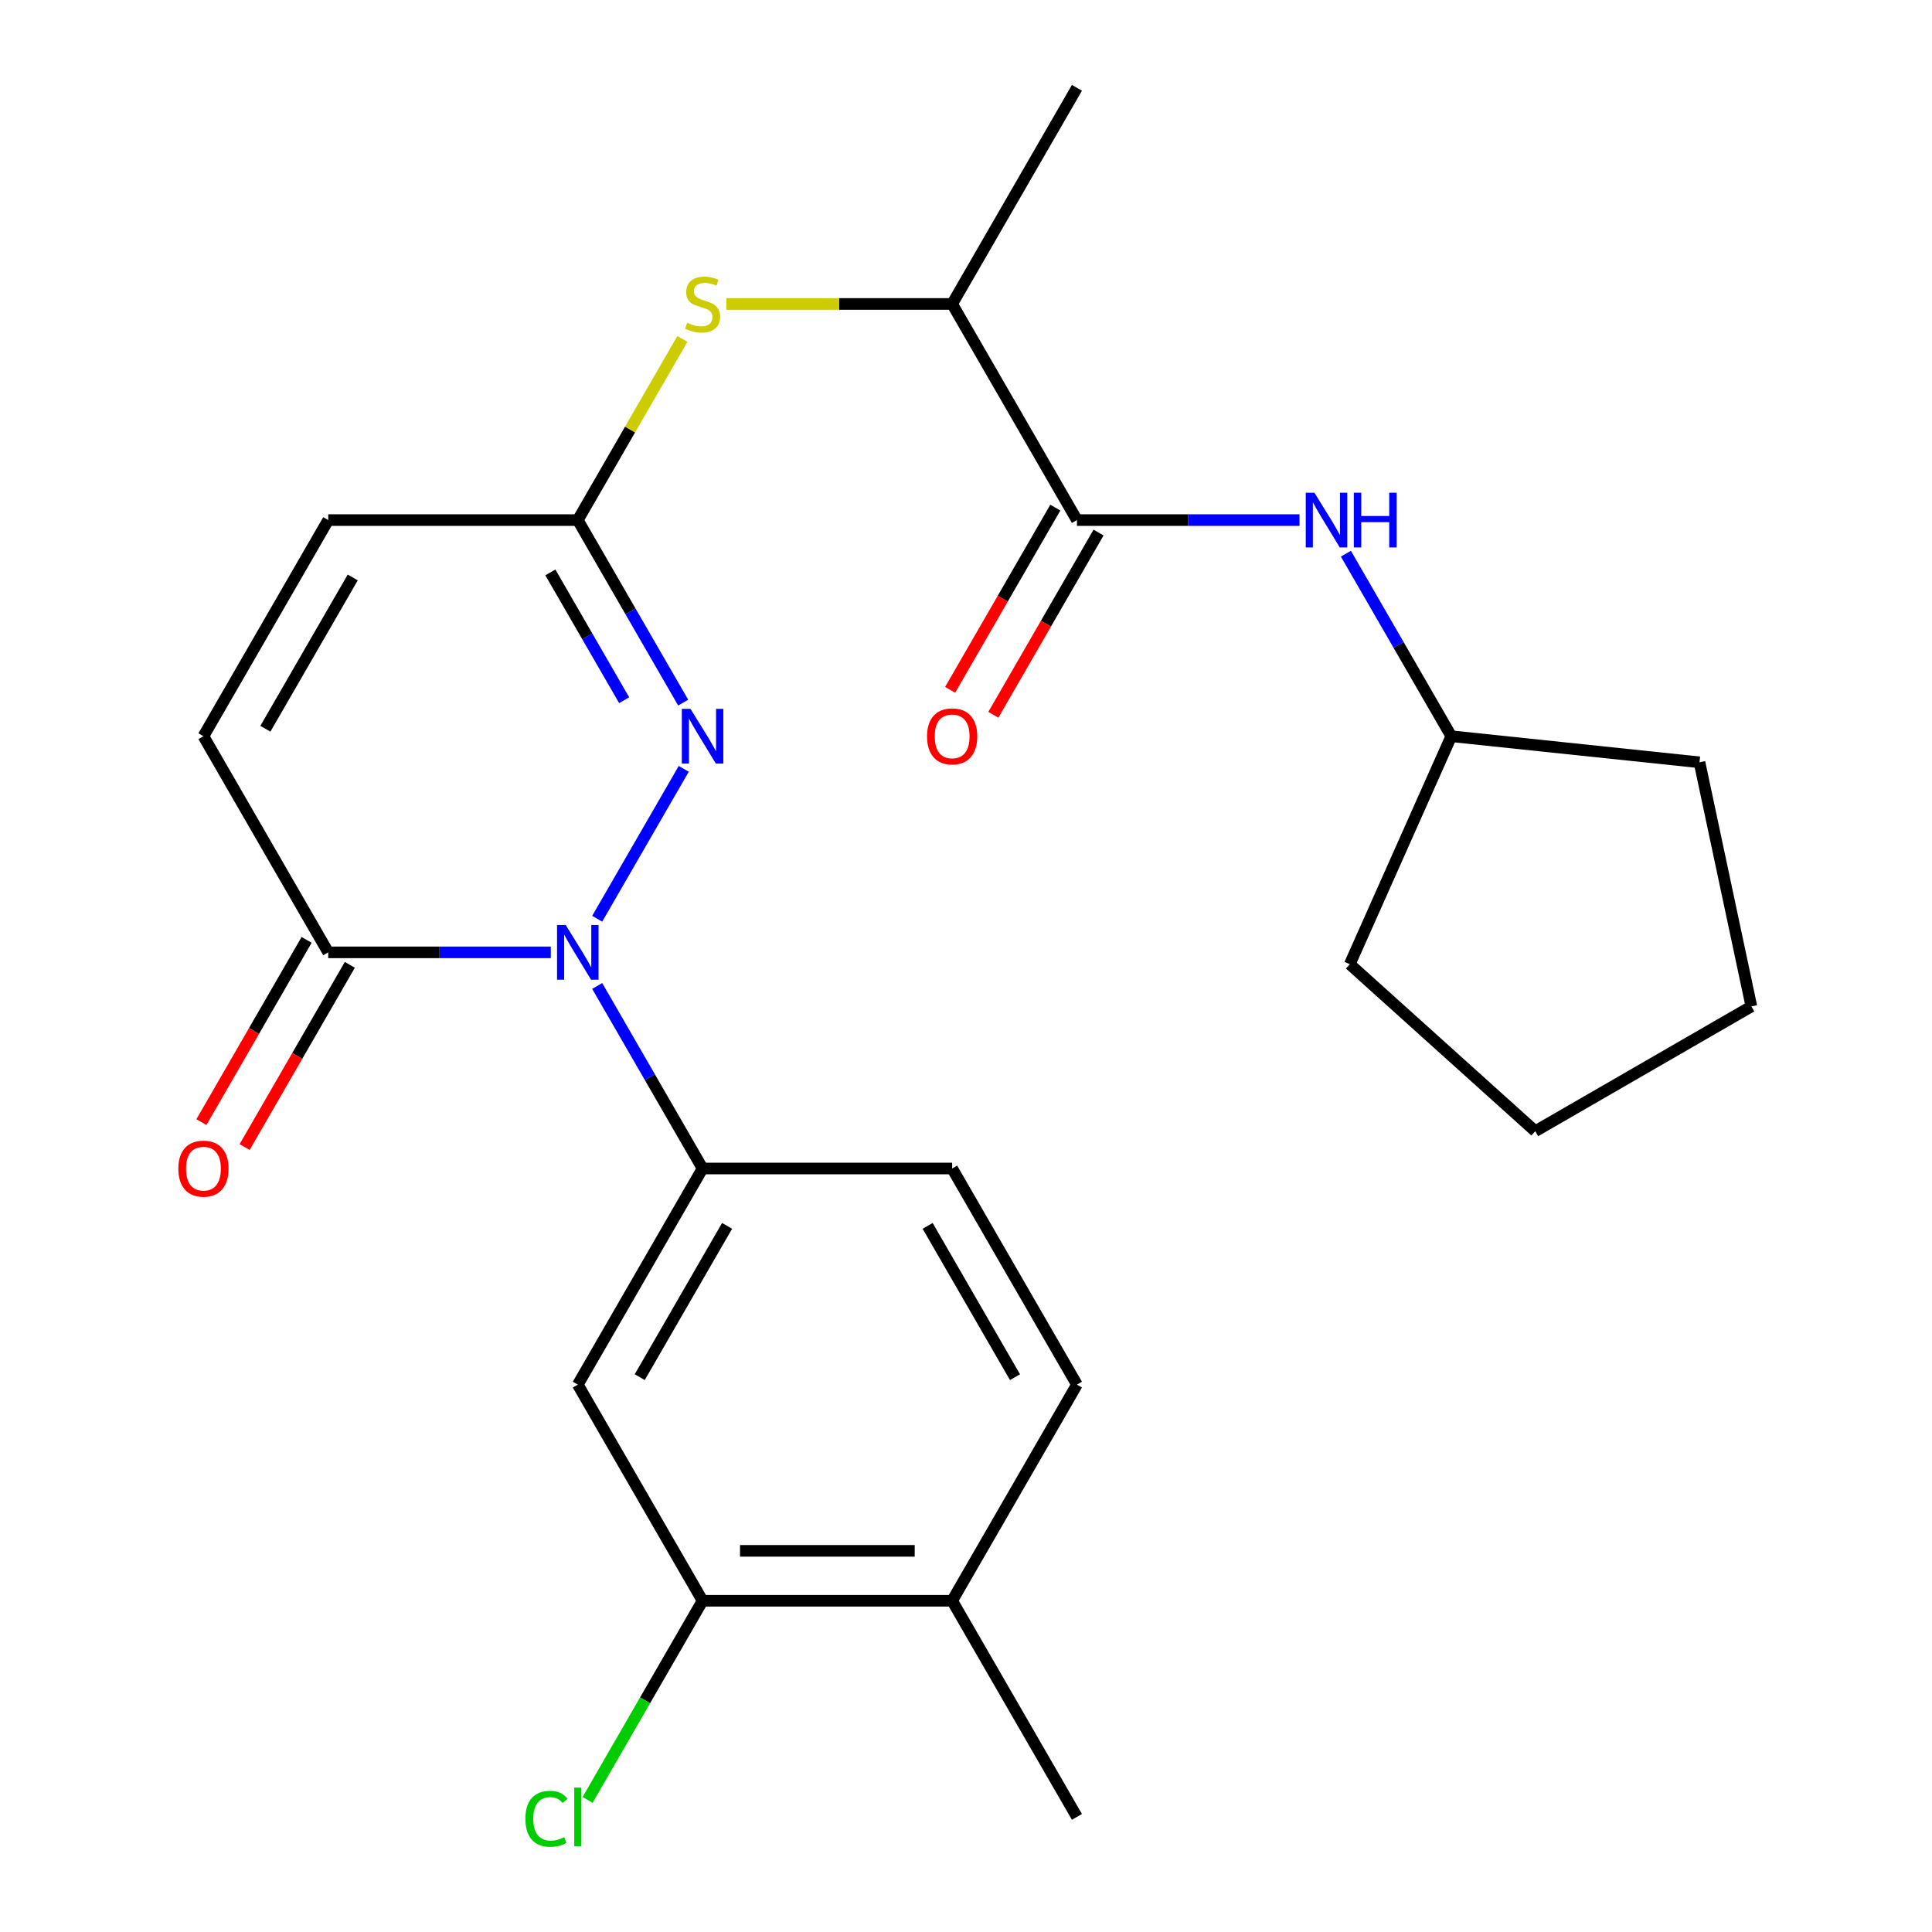 <?xml version='1.0' encoding='iso-8859-1'?>
<svg version='1.1' baseProfile='full'
              xmlns='http://www.w3.org/2000/svg'
                      xmlns:rdkit='http://www.rdkit.org/xml'
                      xmlns:xlink='http://www.w3.org/1999/xlink'
                  xml:space='preserve'
width='1000px' height='1000px' viewBox='0 0 1000 1000'>
<!-- END OF HEADER -->
<rect style='opacity:1.0;fill:#FFFFFF;stroke:none' width='1000' height='1000' x='0' y='0'> </rect>
<path class='bond-0' d='M 309.107,475.549 L 353.905,397.955' style='fill:none;fill-rule:evenodd;stroke:#0000FF;stroke-width:6px;stroke-linecap:butt;stroke-linejoin:miter;stroke-opacity:1' />
<path class='bond-1' d='M 285.097,492.938 L 227.493,492.938' style='fill:none;fill-rule:evenodd;stroke:#0000FF;stroke-width:6px;stroke-linecap:butt;stroke-linejoin:miter;stroke-opacity:1' />
<path class='bond-1' d='M 227.493,492.938 L 169.889,492.938' style='fill:none;fill-rule:evenodd;stroke:#000000;stroke-width:6px;stroke-linecap:butt;stroke-linejoin:miter;stroke-opacity:1' />
<path class='bond-3' d='M 309.107,510.327 L 336.381,557.568' style='fill:none;fill-rule:evenodd;stroke:#0000FF;stroke-width:6px;stroke-linecap:butt;stroke-linejoin:miter;stroke-opacity:1' />
<path class='bond-3' d='M 336.381,557.568 L 363.655,604.809' style='fill:none;fill-rule:evenodd;stroke:#000000;stroke-width:6px;stroke-linecap:butt;stroke-linejoin:miter;stroke-opacity:1' />
<path class='bond-2' d='M 353.616,363.678 L 326.341,316.437' style='fill:none;fill-rule:evenodd;stroke:#0000FF;stroke-width:6px;stroke-linecap:butt;stroke-linejoin:miter;stroke-opacity:1' />
<path class='bond-2' d='M 326.341,316.437 L 299.067,269.196' style='fill:none;fill-rule:evenodd;stroke:#000000;stroke-width:6px;stroke-linecap:butt;stroke-linejoin:miter;stroke-opacity:1' />
<path class='bond-2' d='M 323.059,362.423 L 303.967,329.355' style='fill:none;fill-rule:evenodd;stroke:#0000FF;stroke-width:6px;stroke-linecap:butt;stroke-linejoin:miter;stroke-opacity:1' />
<path class='bond-2' d='M 303.967,329.355 L 284.875,296.286' style='fill:none;fill-rule:evenodd;stroke:#000000;stroke-width:6px;stroke-linecap:butt;stroke-linejoin:miter;stroke-opacity:1' />
<path class='bond-6' d='M 169.889,492.938 L 105.301,381.067' style='fill:none;fill-rule:evenodd;stroke:#000000;stroke-width:6px;stroke-linecap:butt;stroke-linejoin:miter;stroke-opacity:1' />
<path class='bond-13' d='M 158.702,486.479 L 131.474,533.64' style='fill:none;fill-rule:evenodd;stroke:#000000;stroke-width:6px;stroke-linecap:butt;stroke-linejoin:miter;stroke-opacity:1' />
<path class='bond-13' d='M 131.474,533.64 L 104.246,580.801' style='fill:none;fill-rule:evenodd;stroke:#FF0000;stroke-width:6px;stroke-linecap:butt;stroke-linejoin:miter;stroke-opacity:1' />
<path class='bond-13' d='M 181.076,499.397 L 153.848,546.558' style='fill:none;fill-rule:evenodd;stroke:#000000;stroke-width:6px;stroke-linecap:butt;stroke-linejoin:miter;stroke-opacity:1' />
<path class='bond-13' d='M 153.848,546.558 L 126.62,593.718' style='fill:none;fill-rule:evenodd;stroke:#FF0000;stroke-width:6px;stroke-linecap:butt;stroke-linejoin:miter;stroke-opacity:1' />
<path class='bond-7' d='M 299.067,269.196 L 326.133,222.316' style='fill:none;fill-rule:evenodd;stroke:#000000;stroke-width:6px;stroke-linecap:butt;stroke-linejoin:miter;stroke-opacity:1' />
<path class='bond-7' d='M 326.133,222.316 L 353.2,175.435' style='fill:none;fill-rule:evenodd;stroke:#CCCC00;stroke-width:6px;stroke-linecap:butt;stroke-linejoin:miter;stroke-opacity:1' />
<path class='bond-25' d='M 299.067,269.196 L 169.889,269.196' style='fill:none;fill-rule:evenodd;stroke:#000000;stroke-width:6px;stroke-linecap:butt;stroke-linejoin:miter;stroke-opacity:1' />
<path class='bond-5' d='M 363.655,604.809 L 299.067,716.68' style='fill:none;fill-rule:evenodd;stroke:#000000;stroke-width:6px;stroke-linecap:butt;stroke-linejoin:miter;stroke-opacity:1' />
<path class='bond-5' d='M 376.341,634.507 L 331.129,712.817' style='fill:none;fill-rule:evenodd;stroke:#000000;stroke-width:6px;stroke-linecap:butt;stroke-linejoin:miter;stroke-opacity:1' />
<path class='bond-14' d='M 363.655,604.809 L 492.833,604.809' style='fill:none;fill-rule:evenodd;stroke:#000000;stroke-width:6px;stroke-linecap:butt;stroke-linejoin:miter;stroke-opacity:1' />
<path class='bond-4' d='M 557.421,269.196 L 492.833,157.325' style='fill:none;fill-rule:evenodd;stroke:#000000;stroke-width:6px;stroke-linecap:butt;stroke-linejoin:miter;stroke-opacity:1' />
<path class='bond-8' d='M 557.421,269.196 L 615.025,269.196' style='fill:none;fill-rule:evenodd;stroke:#000000;stroke-width:6px;stroke-linecap:butt;stroke-linejoin:miter;stroke-opacity:1' />
<path class='bond-8' d='M 615.025,269.196 L 672.629,269.196' style='fill:none;fill-rule:evenodd;stroke:#0000FF;stroke-width:6px;stroke-linecap:butt;stroke-linejoin:miter;stroke-opacity:1' />
<path class='bond-12' d='M 546.234,262.737 L 519.006,309.898' style='fill:none;fill-rule:evenodd;stroke:#000000;stroke-width:6px;stroke-linecap:butt;stroke-linejoin:miter;stroke-opacity:1' />
<path class='bond-12' d='M 519.006,309.898 L 491.778,357.059' style='fill:none;fill-rule:evenodd;stroke:#FF0000;stroke-width:6px;stroke-linecap:butt;stroke-linejoin:miter;stroke-opacity:1' />
<path class='bond-12' d='M 568.609,275.655 L 541.38,322.816' style='fill:none;fill-rule:evenodd;stroke:#000000;stroke-width:6px;stroke-linecap:butt;stroke-linejoin:miter;stroke-opacity:1' />
<path class='bond-12' d='M 541.38,322.816 L 514.152,369.977' style='fill:none;fill-rule:evenodd;stroke:#FF0000;stroke-width:6px;stroke-linecap:butt;stroke-linejoin:miter;stroke-opacity:1' />
<path class='bond-10' d='M 299.067,716.68 L 363.655,828.551' style='fill:none;fill-rule:evenodd;stroke:#000000;stroke-width:6px;stroke-linecap:butt;stroke-linejoin:miter;stroke-opacity:1' />
<path class='bond-9' d='M 105.301,381.067 L 169.889,269.196' style='fill:none;fill-rule:evenodd;stroke:#000000;stroke-width:6px;stroke-linecap:butt;stroke-linejoin:miter;stroke-opacity:1' />
<path class='bond-9' d='M 137.363,377.204 L 182.575,298.895' style='fill:none;fill-rule:evenodd;stroke:#000000;stroke-width:6px;stroke-linecap:butt;stroke-linejoin:miter;stroke-opacity:1' />
<path class='bond-11' d='M 375.965,157.325 L 434.399,157.325' style='fill:none;fill-rule:evenodd;stroke:#CCCC00;stroke-width:6px;stroke-linecap:butt;stroke-linejoin:miter;stroke-opacity:1' />
<path class='bond-11' d='M 434.399,157.325 L 492.833,157.325' style='fill:none;fill-rule:evenodd;stroke:#000000;stroke-width:6px;stroke-linecap:butt;stroke-linejoin:miter;stroke-opacity:1' />
<path class='bond-18' d='M 696.639,286.586 L 723.913,333.826' style='fill:none;fill-rule:evenodd;stroke:#0000FF;stroke-width:6px;stroke-linecap:butt;stroke-linejoin:miter;stroke-opacity:1' />
<path class='bond-18' d='M 723.913,333.826 L 751.187,381.067' style='fill:none;fill-rule:evenodd;stroke:#000000;stroke-width:6px;stroke-linecap:butt;stroke-linejoin:miter;stroke-opacity:1' />
<path class='bond-17' d='M 363.655,828.551 L 333.896,880.096' style='fill:none;fill-rule:evenodd;stroke:#000000;stroke-width:6px;stroke-linecap:butt;stroke-linejoin:miter;stroke-opacity:1' />
<path class='bond-17' d='M 333.896,880.096 L 304.136,931.641' style='fill:none;fill-rule:evenodd;stroke:#00CC00;stroke-width:6px;stroke-linecap:butt;stroke-linejoin:miter;stroke-opacity:1' />
<path class='bond-26' d='M 363.655,828.551 L 492.833,828.551' style='fill:none;fill-rule:evenodd;stroke:#000000;stroke-width:6px;stroke-linecap:butt;stroke-linejoin:miter;stroke-opacity:1' />
<path class='bond-26' d='M 383.032,802.715 L 473.456,802.715' style='fill:none;fill-rule:evenodd;stroke:#000000;stroke-width:6px;stroke-linecap:butt;stroke-linejoin:miter;stroke-opacity:1' />
<path class='bond-19' d='M 492.833,157.325 L 557.421,45.455' style='fill:none;fill-rule:evenodd;stroke:#000000;stroke-width:6px;stroke-linecap:butt;stroke-linejoin:miter;stroke-opacity:1' />
<path class='bond-16' d='M 492.833,604.809 L 557.421,716.68' style='fill:none;fill-rule:evenodd;stroke:#000000;stroke-width:6px;stroke-linecap:butt;stroke-linejoin:miter;stroke-opacity:1' />
<path class='bond-16' d='M 480.147,634.507 L 525.359,712.817' style='fill:none;fill-rule:evenodd;stroke:#000000;stroke-width:6px;stroke-linecap:butt;stroke-linejoin:miter;stroke-opacity:1' />
<path class='bond-15' d='M 492.833,828.551 L 557.421,716.68' style='fill:none;fill-rule:evenodd;stroke:#000000;stroke-width:6px;stroke-linecap:butt;stroke-linejoin:miter;stroke-opacity:1' />
<path class='bond-20' d='M 492.833,828.551 L 557.421,940.422' style='fill:none;fill-rule:evenodd;stroke:#000000;stroke-width:6px;stroke-linecap:butt;stroke-linejoin:miter;stroke-opacity:1' />
<path class='bond-21' d='M 751.187,381.067 L 879.657,394.57' style='fill:none;fill-rule:evenodd;stroke:#000000;stroke-width:6px;stroke-linecap:butt;stroke-linejoin:miter;stroke-opacity:1' />
<path class='bond-22' d='M 751.187,381.067 L 698.646,499.077' style='fill:none;fill-rule:evenodd;stroke:#000000;stroke-width:6px;stroke-linecap:butt;stroke-linejoin:miter;stroke-opacity:1' />
<path class='bond-23' d='M 879.657,394.57 L 906.515,520.924' style='fill:none;fill-rule:evenodd;stroke:#000000;stroke-width:6px;stroke-linecap:butt;stroke-linejoin:miter;stroke-opacity:1' />
<path class='bond-24' d='M 698.646,499.077 L 794.644,585.513' style='fill:none;fill-rule:evenodd;stroke:#000000;stroke-width:6px;stroke-linecap:butt;stroke-linejoin:miter;stroke-opacity:1' />
<path class='bond-27' d='M 906.515,520.924 L 794.644,585.513' style='fill:none;fill-rule:evenodd;stroke:#000000;stroke-width:6px;stroke-linecap:butt;stroke-linejoin:miter;stroke-opacity:1' />
<path  class='atom-0' d='M 292.807 478.778
L 302.087 493.778
Q 303.007 495.258, 304.487 497.938
Q 305.967 500.618, 306.047 500.778
L 306.047 478.778
L 309.807 478.778
L 309.807 507.098
L 305.927 507.098
L 295.967 490.698
Q 294.807 488.778, 293.567 486.578
Q 292.367 484.378, 292.007 483.698
L 292.007 507.098
L 288.327 507.098
L 288.327 478.778
L 292.807 478.778
' fill='#0000FF'/>
<path  class='atom-1' d='M 357.395 366.907
L 366.675 381.907
Q 367.595 383.387, 369.075 386.067
Q 370.555 388.747, 370.635 388.907
L 370.635 366.907
L 374.395 366.907
L 374.395 395.227
L 370.515 395.227
L 360.555 378.827
Q 359.395 376.907, 358.155 374.707
Q 356.955 372.507, 356.595 371.827
L 356.595 395.227
L 352.915 395.227
L 352.915 366.907
L 357.395 366.907
' fill='#0000FF'/>
<path  class='atom-8' d='M 355.655 167.045
Q 355.975 167.165, 357.295 167.725
Q 358.615 168.285, 360.055 168.645
Q 361.535 168.965, 362.975 168.965
Q 365.655 168.965, 367.215 167.685
Q 368.775 166.365, 368.775 164.085
Q 368.775 162.525, 367.975 161.565
Q 367.215 160.605, 366.015 160.085
Q 364.815 159.565, 362.815 158.965
Q 360.295 158.205, 358.775 157.485
Q 357.295 156.765, 356.215 155.245
Q 355.175 153.725, 355.175 151.165
Q 355.175 147.605, 357.575 145.405
Q 360.015 143.205, 364.815 143.205
Q 368.095 143.205, 371.815 144.765
L 370.895 147.845
Q 367.495 146.445, 364.935 146.445
Q 362.175 146.445, 360.655 147.605
Q 359.135 148.725, 359.175 150.685
Q 359.175 152.205, 359.935 153.125
Q 360.735 154.045, 361.855 154.565
Q 363.015 155.085, 364.935 155.685
Q 367.495 156.485, 369.015 157.285
Q 370.535 158.085, 371.615 159.725
Q 372.735 161.325, 372.735 164.085
Q 372.735 168.005, 370.095 170.125
Q 367.495 172.205, 363.135 172.205
Q 360.615 172.205, 358.695 171.645
Q 356.815 171.125, 354.575 170.205
L 355.655 167.045
' fill='#CCCC00'/>
<path  class='atom-9' d='M 680.339 255.036
L 689.619 270.036
Q 690.539 271.516, 692.019 274.196
Q 693.499 276.876, 693.579 277.036
L 693.579 255.036
L 697.339 255.036
L 697.339 283.356
L 693.459 283.356
L 683.499 266.956
Q 682.339 265.036, 681.099 262.836
Q 679.899 260.636, 679.539 259.956
L 679.539 283.356
L 675.859 283.356
L 675.859 255.036
L 680.339 255.036
' fill='#0000FF'/>
<path  class='atom-9' d='M 700.739 255.036
L 704.579 255.036
L 704.579 267.076
L 719.059 267.076
L 719.059 255.036
L 722.899 255.036
L 722.899 283.356
L 719.059 283.356
L 719.059 270.276
L 704.579 270.276
L 704.579 283.356
L 700.739 283.356
L 700.739 255.036
' fill='#0000FF'/>
<path  class='atom-13' d='M 479.833 381.147
Q 479.833 374.347, 483.193 370.547
Q 486.553 366.747, 492.833 366.747
Q 499.113 366.747, 502.473 370.547
Q 505.833 374.347, 505.833 381.147
Q 505.833 388.027, 502.433 391.947
Q 499.033 395.827, 492.833 395.827
Q 486.593 395.827, 483.193 391.947
Q 479.833 388.067, 479.833 381.147
M 492.833 392.627
Q 497.153 392.627, 499.473 389.747
Q 501.833 386.827, 501.833 381.147
Q 501.833 375.587, 499.473 372.787
Q 497.153 369.947, 492.833 369.947
Q 488.513 369.947, 486.153 372.747
Q 483.833 375.547, 483.833 381.147
Q 483.833 386.867, 486.153 389.747
Q 488.513 392.627, 492.833 392.627
' fill='#FF0000'/>
<path  class='atom-14' d='M 92.301 604.889
Q 92.301 598.089, 95.661 594.289
Q 99.021 590.489, 105.301 590.489
Q 111.581 590.489, 114.941 594.289
Q 118.301 598.089, 118.301 604.889
Q 118.301 611.769, 114.901 615.689
Q 111.501 619.569, 105.301 619.569
Q 99.061 619.569, 95.661 615.689
Q 92.301 611.809, 92.301 604.889
M 105.301 616.369
Q 109.621 616.369, 111.941 613.489
Q 114.301 610.569, 114.301 604.889
Q 114.301 599.329, 111.941 596.529
Q 109.621 593.689, 105.301 593.689
Q 100.981 593.689, 98.621 596.489
Q 96.301 599.289, 96.301 604.889
Q 96.301 610.609, 98.621 613.489
Q 100.981 616.369, 105.301 616.369
' fill='#FF0000'/>
<path  class='atom-18' d='M 271.947 941.402
Q 271.947 934.362, 275.227 930.682
Q 278.547 926.962, 284.827 926.962
Q 290.667 926.962, 293.787 931.082
L 291.147 933.242
Q 288.867 930.242, 284.827 930.242
Q 280.547 930.242, 278.267 933.122
Q 276.027 935.962, 276.027 941.402
Q 276.027 947.002, 278.347 949.882
Q 280.707 952.762, 285.267 952.762
Q 288.387 952.762, 292.027 950.882
L 293.147 953.882
Q 291.667 954.842, 289.427 955.402
Q 287.187 955.962, 284.707 955.962
Q 278.547 955.962, 275.227 952.202
Q 271.947 948.442, 271.947 941.402
' fill='#00CC00'/>
<path  class='atom-18' d='M 297.227 925.242
L 300.907 925.242
L 300.907 955.602
L 297.227 955.602
L 297.227 925.242
' fill='#00CC00'/>
</svg>
